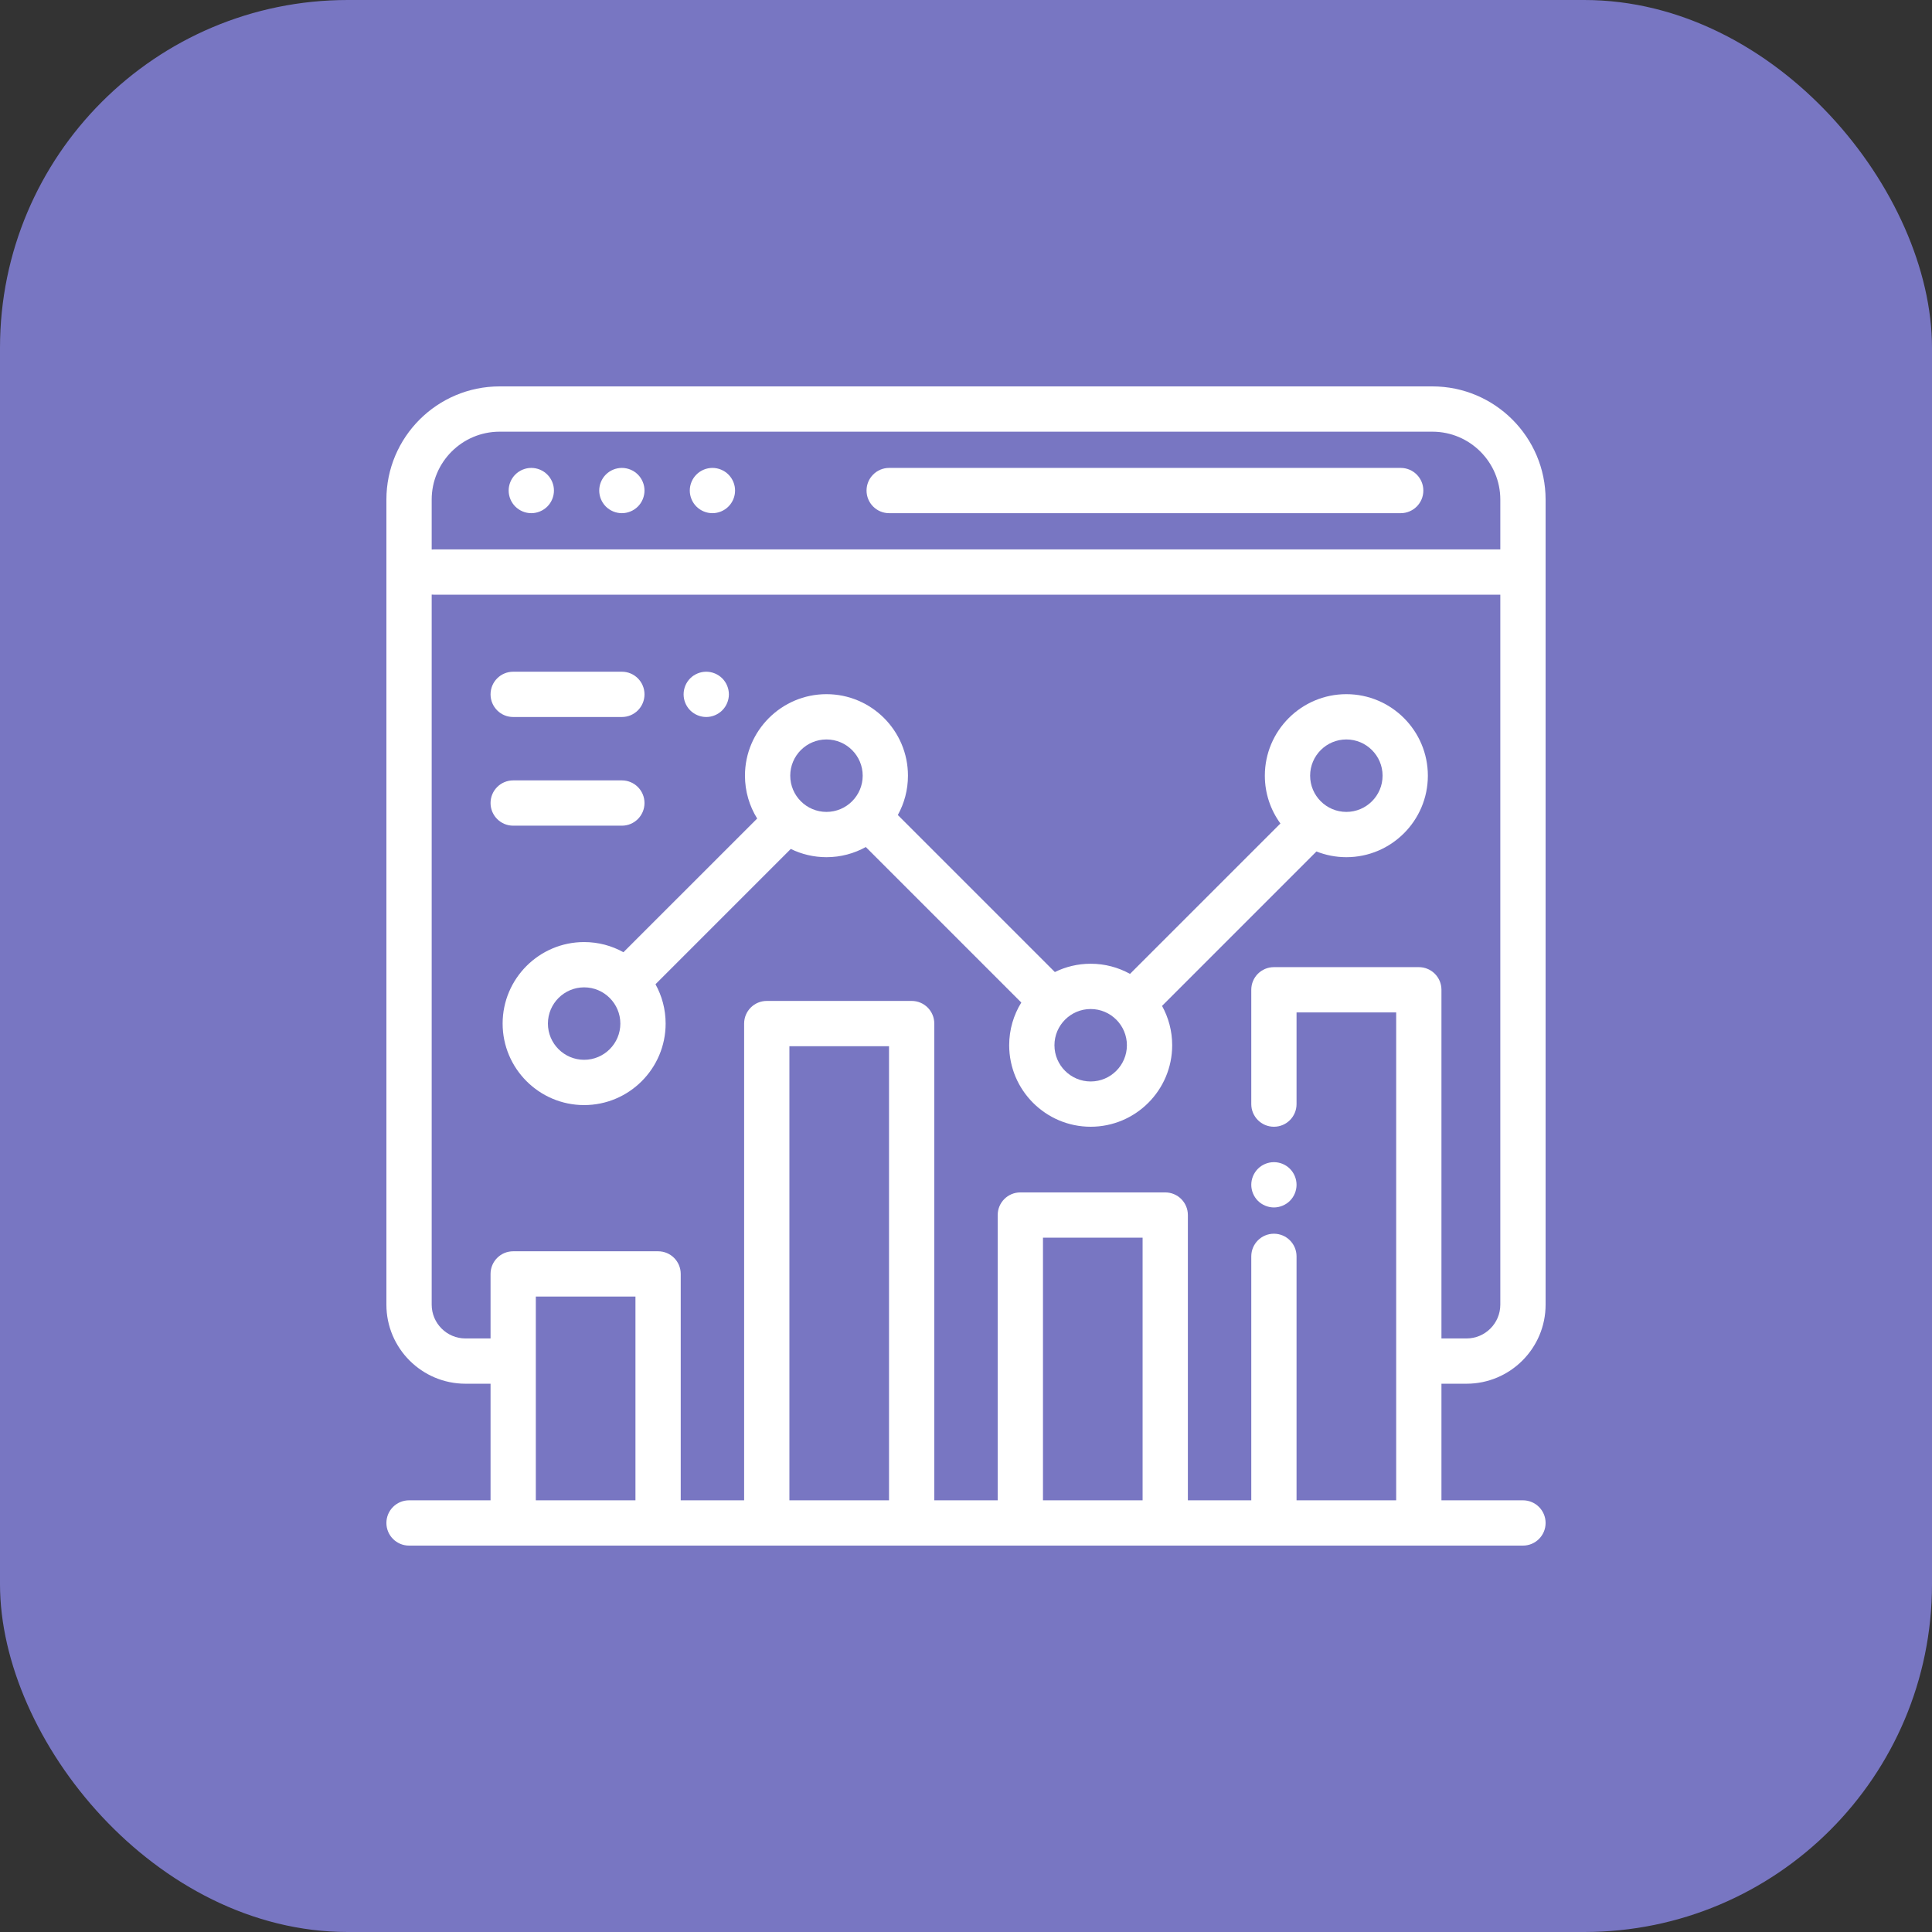 <?xml version="1.0" encoding="UTF-8"?> <svg xmlns="http://www.w3.org/2000/svg" width="100" height="100" viewBox="0 0 100 100" fill="none"><rect x="0" y="0" width="100" height="100" fill="#333333" stroke="none"/><rect width="100" height="100" rx="18" fill="#7876C2"></rect><g clip-path="url(#clip0_990_120)"><path d="M75.908 71.621C78.164 71.621 80 69.786 80 67.529V25.859C80 22.628 77.371 20 74.141 20H25.859C22.628 20 20 22.628 20 25.859V67.529C20 69.786 21.836 71.621 24.092 71.621H25.391V77.656H21.172C20.525 77.656 20 78.181 20 78.828C20 79.475 20.525 80 21.172 80H78.828C79.475 80 80 79.475 80 78.828C80 78.181 79.475 77.656 78.828 77.656H74.609V71.621H75.908ZM22.344 25.859C22.344 23.921 23.921 22.344 25.859 22.344H74.141C76.079 22.344 77.656 23.921 77.656 25.859V28.438H22.461C22.422 28.438 22.382 28.44 22.344 28.444V25.859ZM32.891 77.656H27.734V67.109H32.891V77.656ZM46.016 77.656H40.859V54.152H46.016V77.656ZM59.141 77.656H53.984V64.062H59.141V77.656ZM73.438 50.059H65.938C65.29 50.059 64.766 50.583 64.766 51.23V57.148C64.766 57.795 65.29 58.32 65.938 58.32C66.585 58.32 67.109 57.795 67.109 57.148V52.402H72.266V77.656H67.109V65.029C67.109 64.382 66.585 63.857 65.938 63.857C65.29 63.857 64.766 64.382 64.766 65.029V77.656H61.484V62.891C61.484 62.243 60.96 61.719 60.312 61.719H52.812C52.165 61.719 51.641 62.243 51.641 62.891V77.656H48.359V52.98C48.359 52.333 47.835 51.808 47.188 51.808H39.688C39.04 51.808 38.516 52.333 38.516 52.98V77.656H35.234V65.938C35.234 65.29 34.71 64.766 34.062 64.766H26.562C25.915 64.766 25.391 65.29 25.391 65.938V69.278H24.092C23.128 69.278 22.344 68.493 22.344 67.529V30.775C22.382 30.779 22.422 30.781 22.461 30.781H77.656V67.529C77.656 68.493 76.872 69.278 75.908 69.278H74.609V51.23C74.609 50.583 74.085 50.059 73.438 50.059Z" fill="white"></path><path d="M72.5 24.219H46.023C45.376 24.219 44.852 24.744 44.852 25.391C44.852 26.038 45.376 26.562 46.023 26.562H72.5C73.147 26.562 73.672 26.038 73.672 25.391C73.672 24.744 73.147 24.219 72.5 24.219Z" fill="white"></path><path d="M33.016 24.562C32.798 24.344 32.496 24.219 32.188 24.219C31.879 24.219 31.577 24.344 31.359 24.562C31.141 24.78 31.016 25.082 31.016 25.391C31.016 25.699 31.141 26.001 31.359 26.219C31.577 26.437 31.879 26.562 32.188 26.562C32.496 26.562 32.798 26.437 33.016 26.219C33.234 26.001 33.359 25.699 33.359 25.391C33.359 25.082 33.234 24.78 33.016 24.562Z" fill="white"></path><path d="M28.328 24.562C28.11 24.344 27.808 24.219 27.5 24.219C27.192 24.219 26.89 24.344 26.672 24.562C26.453 24.78 26.328 25.082 26.328 25.391C26.328 25.699 26.453 26.001 26.672 26.219C26.89 26.437 27.192 26.562 27.5 26.562C27.808 26.562 28.11 26.437 28.328 26.219C28.547 26.001 28.672 25.699 28.672 25.391C28.672 25.082 28.547 24.78 28.328 24.562Z" fill="white"></path><path d="M37.703 24.562C37.486 24.344 37.184 24.219 36.875 24.219C36.567 24.219 36.264 24.344 36.047 24.562C35.828 24.78 35.703 25.082 35.703 25.391C35.703 25.699 35.828 26.001 36.047 26.219C36.264 26.437 36.567 26.562 36.875 26.562C37.183 26.562 37.486 26.437 37.703 26.219C37.922 26.001 38.047 25.699 38.047 25.391C38.047 25.082 37.922 24.78 37.703 24.562Z" fill="white"></path><path d="M66.766 60.496C66.548 60.277 66.246 60.153 65.938 60.153C65.629 60.153 65.327 60.278 65.109 60.496C64.891 60.715 64.766 61.017 64.766 61.325C64.766 61.633 64.891 61.936 65.109 62.154C65.327 62.371 65.629 62.497 65.938 62.497C66.246 62.497 66.548 62.371 66.766 62.154C66.984 61.936 67.109 61.633 67.109 61.325C67.109 61.016 66.984 60.715 66.766 60.496Z" fill="white"></path><path d="M69.687 35.93C67.361 35.93 65.468 37.823 65.468 40.149C65.468 41.073 65.768 41.928 66.274 42.624L58.489 50.408C57.885 50.074 57.191 49.883 56.453 49.883C55.788 49.883 55.159 50.038 54.599 50.313L46.471 42.185C46.805 41.581 46.996 40.887 46.996 40.149C46.996 37.823 45.104 35.93 42.778 35.93C40.451 35.93 38.559 37.823 38.559 40.149C38.559 40.962 38.791 41.722 39.191 42.367L32.27 49.287C31.666 48.952 30.972 48.761 30.234 48.761C27.908 48.761 26.016 50.654 26.016 52.98C26.016 55.306 27.908 57.199 30.234 57.199C32.561 57.199 34.453 55.306 34.453 52.98C34.453 52.242 34.262 51.548 33.928 50.944L40.931 43.941C41.489 44.214 42.115 44.368 42.778 44.368C43.516 44.368 44.209 44.177 44.814 43.842L52.862 51.891C52.465 52.534 52.235 53.291 52.235 54.101C52.235 56.428 54.127 58.32 56.453 58.32C58.78 58.32 60.672 56.428 60.672 54.101C60.672 53.363 60.481 52.669 60.147 52.065L68.139 44.072C68.619 44.262 69.141 44.368 69.687 44.368C72.013 44.368 73.906 42.475 73.906 40.149C73.906 37.823 72.013 35.93 69.687 35.93ZM30.235 54.855C29.201 54.855 28.36 54.014 28.36 52.98C28.36 51.947 29.201 51.105 30.235 51.105C31.268 51.105 32.109 51.947 32.109 52.98C32.109 54.014 31.268 54.855 30.235 54.855ZM42.778 42.024C41.744 42.024 40.903 41.183 40.903 40.149C40.903 39.115 41.744 38.274 42.778 38.274C43.812 38.274 44.653 39.115 44.653 40.149C44.653 41.183 43.812 42.024 42.778 42.024ZM56.453 55.977C55.42 55.977 54.578 55.135 54.578 54.102C54.578 53.068 55.42 52.227 56.453 52.227C57.487 52.227 58.328 53.068 58.328 54.102C58.328 55.135 57.487 55.977 56.453 55.977ZM69.687 42.024C68.653 42.024 67.812 41.183 67.812 40.149C67.812 39.115 68.653 38.274 69.687 38.274C70.721 38.274 71.562 39.115 71.562 40.149C71.562 41.183 70.721 42.024 69.687 42.024Z" fill="white"></path><path d="M37.383 35.111C37.164 34.894 36.863 34.768 36.555 34.768C36.245 34.768 35.943 34.893 35.725 35.111C35.507 35.329 35.383 35.632 35.383 35.94C35.383 36.248 35.507 36.55 35.725 36.768C35.944 36.986 36.245 37.112 36.555 37.112C36.863 37.112 37.164 36.986 37.383 36.768C37.601 36.55 37.727 36.248 37.727 35.94C37.727 35.632 37.601 35.329 37.383 35.111Z" fill="white"></path><path d="M32.188 34.768H26.562C25.915 34.768 25.391 35.293 25.391 35.94C25.391 36.587 25.915 37.112 26.562 37.112H32.188C32.835 37.112 33.359 36.587 33.359 35.94C33.359 35.293 32.835 34.768 32.188 34.768Z" fill="white"></path><path d="M32.188 40.393H26.562C25.915 40.393 25.391 40.918 25.391 41.565C25.391 42.212 25.915 42.737 26.562 42.737H32.188C32.835 42.737 33.359 42.212 33.359 41.565C33.359 40.918 32.835 40.393 32.188 40.393Z" fill="white"></path></g><defs><clipPath id="clip0_990_120"><rect width="60" height="60" fill="white" transform="translate(20 20)"></rect></clipPath></defs></svg> 